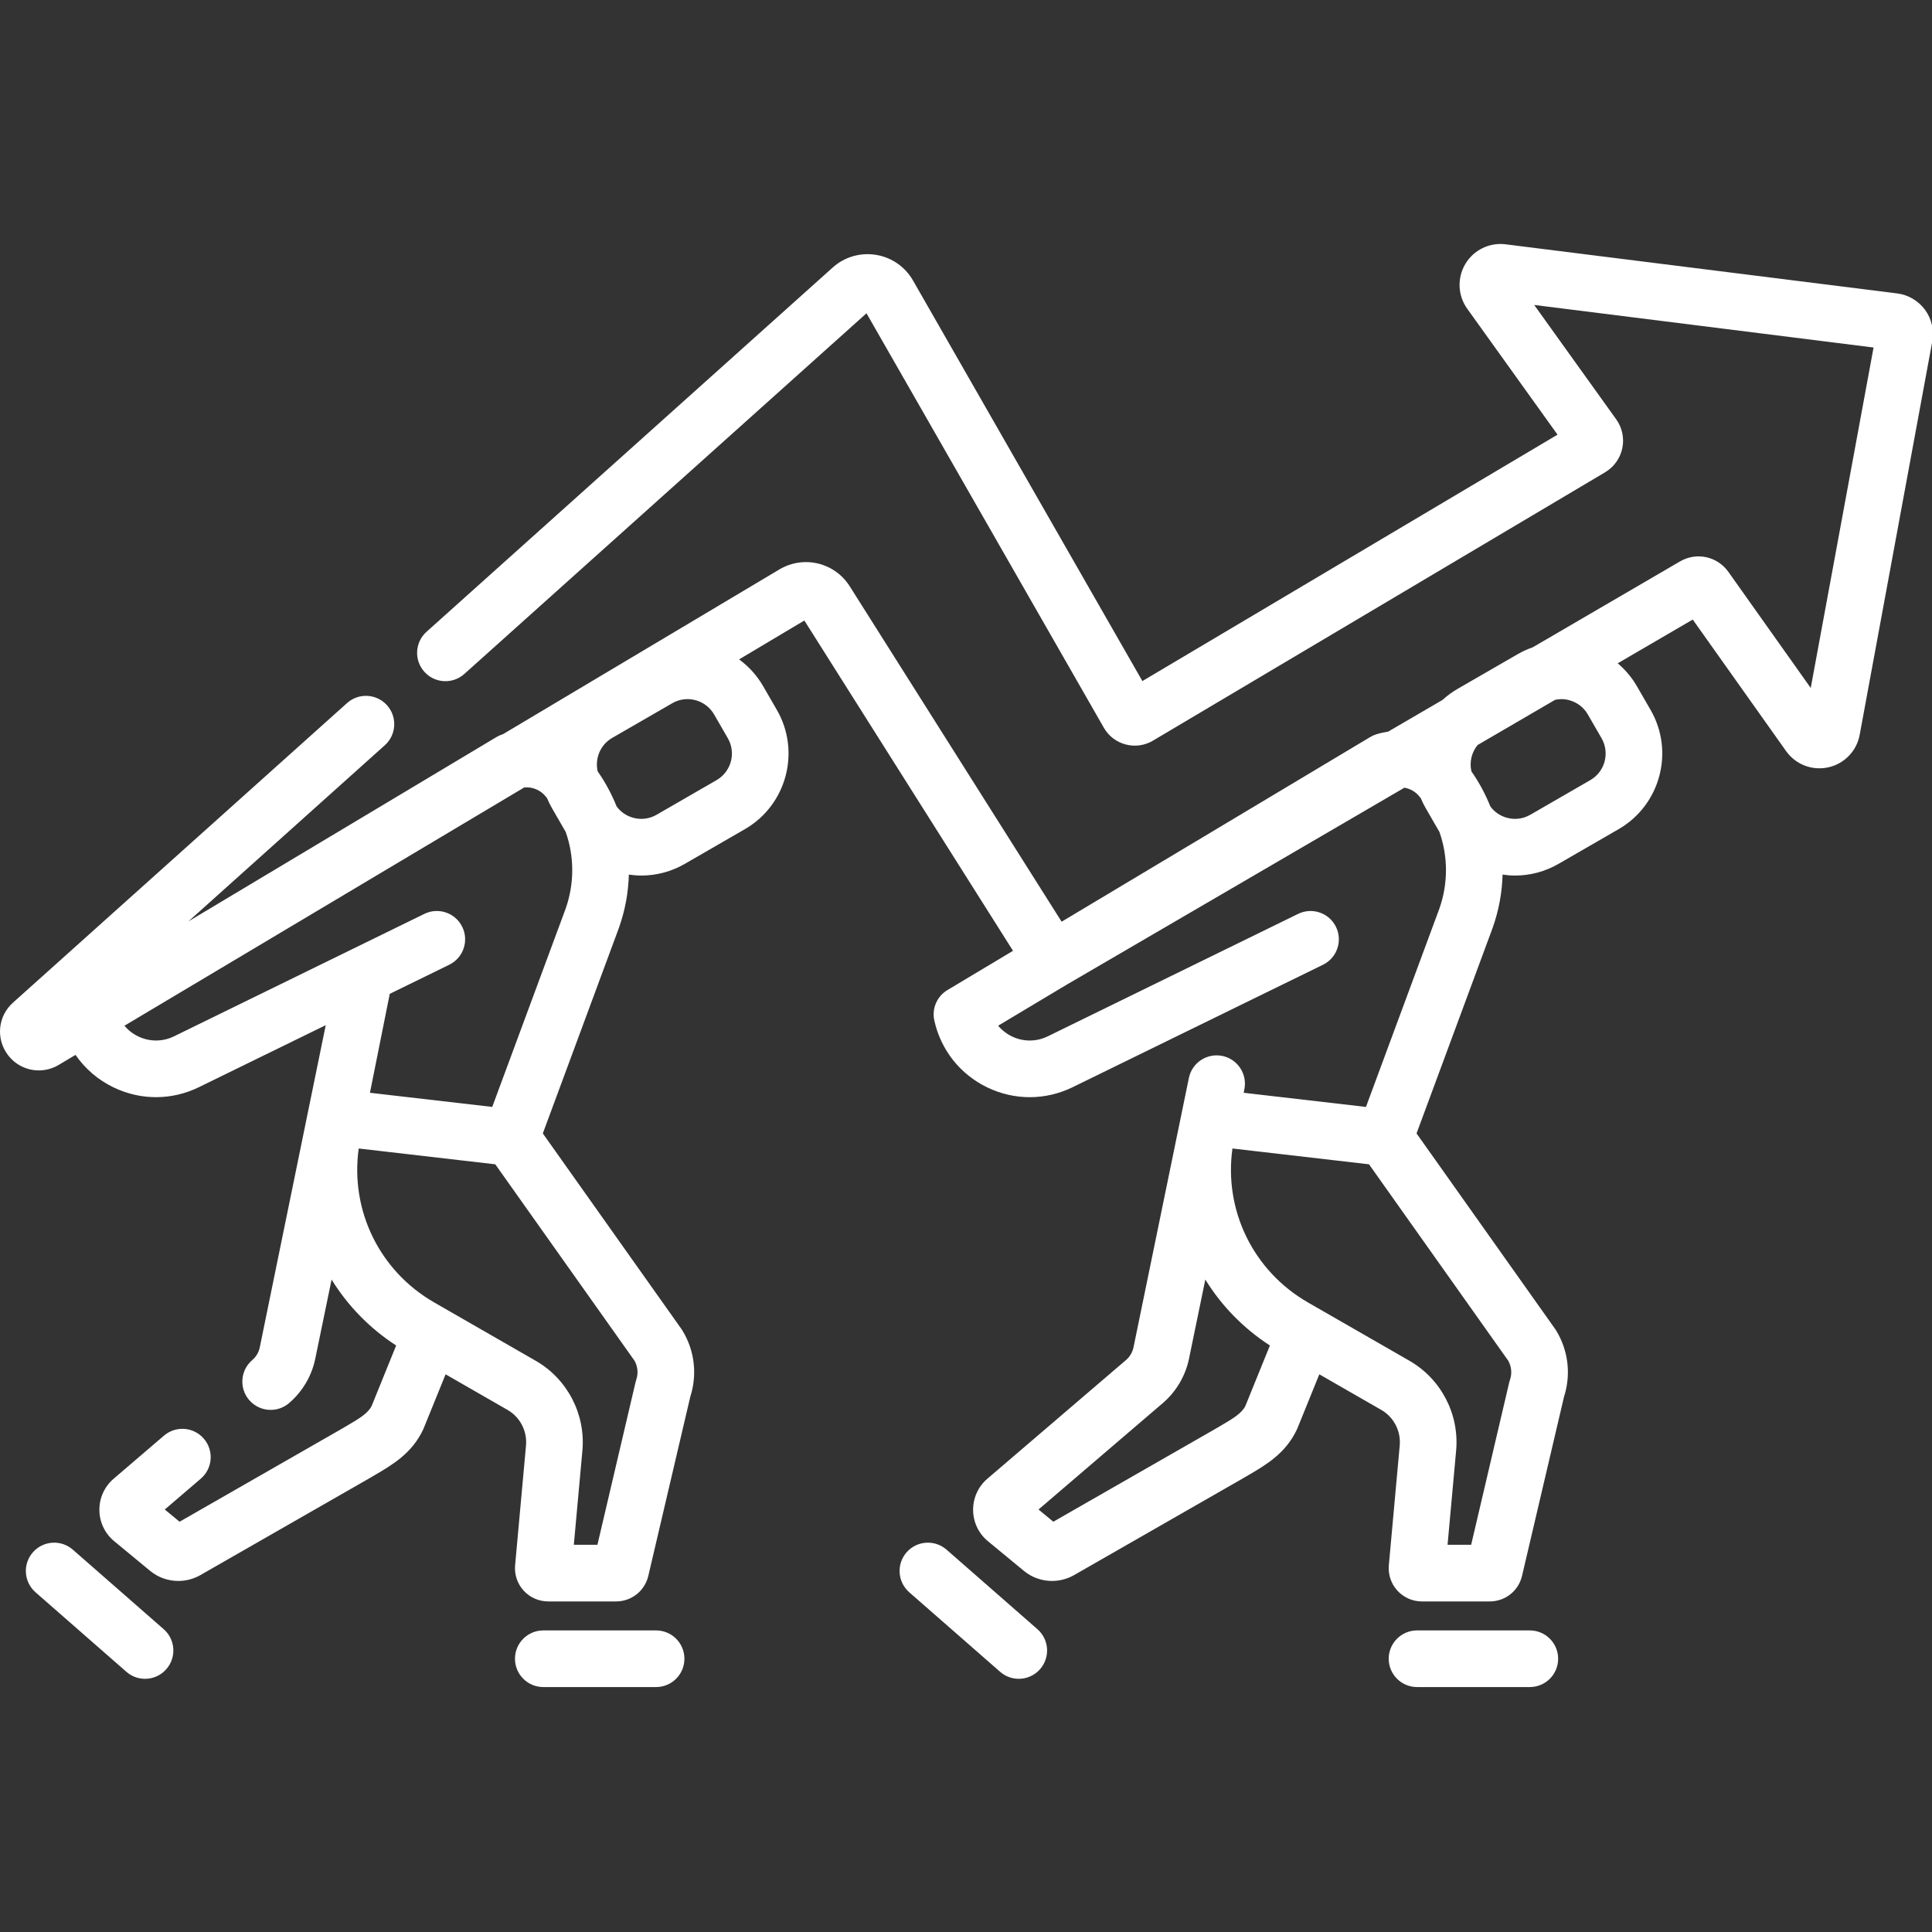 <svg width="681" height="681" viewBox="0 0 681 681" fill="none" xmlns="http://www.w3.org/2000/svg">
<rect x="0" y="0" width="681" height="681" fill="#333333" stroke="none"/>
<g clip-path="url(#clip0_353_82)">
<path d="M539.241 574.699H499.486C493.97 574.699 489.5 579.17 489.5 584.68C489.5 590.195 493.97 594.66 499.486 594.66H539.241C544.751 594.66 549.222 590.195 549.222 584.68C549.222 579.17 544.751 574.699 539.241 574.699Z" fill="white"/>
<path d="M365.676 574.265L333.645 546.232C329.497 542.608 323.191 543.024 319.558 547.172C315.93 551.321 316.351 557.626 320.499 561.259L352.53 589.288C354.422 590.941 356.766 591.757 359.1 591.757C361.876 591.757 364.642 590.603 366.617 588.347C370.245 584.199 369.824 577.899 365.676 574.265Z" fill="white"/>
<path d="M231.259 574.699H191.504C185.989 574.699 181.523 579.17 181.523 584.68C181.523 590.195 185.989 594.66 191.504 594.66H231.259C236.775 594.66 241.245 590.195 241.245 584.68C241.245 579.17 236.775 574.699 231.259 574.699Z" fill="white"/>
<path d="M57.7 574.265L25.668 546.232C21.52 542.608 15.215 543.024 11.581 547.172C7.953 551.321 8.374 557.626 12.522 561.259L44.553 589.288C46.445 590.941 48.79 591.757 51.124 591.757C53.9 591.757 56.665 590.603 58.635 588.347C62.269 584.199 61.848 577.899 57.7 574.265Z" fill="white"/>
<path d="M678.554 109.214C676.22 106.028 672.628 103.912 668.708 103.423L530.692 86.113C525 85.396 519.433 88.125 516.506 93.048C513.574 97.976 513.834 104.172 517.177 108.829L549.005 153.211L402.672 240.067L321.819 98.87C319.038 94.015 314.277 90.719 308.751 89.83C303.225 88.941 297.669 90.568 293.505 94.306L150.342 222.695C146.236 226.381 145.893 232.686 149.573 236.793C153.253 240.894 159.559 241.237 163.67 237.557L305.429 110.425L389.078 256.499C390.763 259.446 393.502 261.546 396.787 262.409C400.067 263.277 403.482 262.799 406.409 261.063L565.774 166.472C568.888 164.626 571.097 161.539 571.835 157.999C572.579 154.459 571.799 150.742 569.688 147.805L540.781 107.493L660.402 122.495L638.257 242.495L609.231 201.585C605.327 196.086 597.987 194.5 592.165 197.9L540.267 228.164C538.442 228.803 536.659 229.604 534.944 230.596L513.787 242.812C511.833 243.94 510.05 245.26 508.444 246.726L489.34 257.866C487.963 258.074 486.585 258.381 485.218 258.802C484.439 259.036 483.695 259.368 482.999 259.784L374.206 324.886L299.55 206.706C294.201 198.243 283.275 195.623 274.667 200.749L177.3 258.781C177.279 258.791 177.258 258.791 177.238 258.802C176.463 259.036 175.72 259.368 175.023 259.784L66.408 324.782L135.647 262.685C139.754 259.004 140.097 252.694 136.416 248.592C132.736 244.486 126.426 244.143 122.319 247.828L4.565 353.429C-0.706 358.154 -1.517 366.019 2.678 371.716C5.35 375.35 9.472 377.304 13.677 377.304C16.074 377.304 18.496 376.675 20.7 375.36L26.621 371.83C29.963 376.686 34.538 380.647 40.032 383.292C49.602 387.914 60.575 387.882 70.124 383.209L114.818 361.351L91.567 474.926C91.218 476.657 90.278 478.237 88.936 479.386C84.736 482.957 84.227 489.257 87.798 493.452C89.773 495.775 92.58 496.966 95.403 496.966C97.69 496.966 99.988 496.186 101.864 494.59C106.6 490.567 109.885 485 111.122 478.939L116.882 451.024C122.522 460.168 130.205 468.147 139.639 474.265L131.01 495.552C129.742 498.12 126.878 499.882 122.002 502.725C121.378 503.094 120.739 503.463 120.099 503.843L63.299 536.383L58.08 532.079L70.779 521.205C74.964 517.618 75.452 511.318 71.866 507.133C68.284 502.944 61.984 502.455 57.794 506.042L40.084 521.21C36.835 523.975 34.99 528.014 35.032 532.282C35.063 536.55 36.976 540.552 40.256 543.25L52.975 553.751C55.798 556.069 59.317 557.259 62.852 557.259C65.503 557.259 68.17 556.589 70.566 555.232L130.09 521.132C130.132 521.106 130.173 521.08 130.215 521.054C130.839 520.685 131.457 520.326 132.066 519.973C138.262 516.35 145.29 512.254 149.214 503.755C149.282 503.609 149.344 503.463 149.401 503.318L157.064 484.423L178.891 496.966C183.309 499.502 185.867 504.425 185.409 509.504L181.568 551.728C181.271 554.993 182.368 558.252 184.577 560.674C186.792 563.092 189.937 564.48 193.212 564.48H217.139C222.602 564.48 227.286 560.763 228.523 555.456L243.317 492.324C245.843 484.49 244.84 476.012 240.536 468.974C240.416 468.781 240.291 468.594 240.161 468.407L191.335 399.516L218.116 327.178C218.132 327.131 218.147 327.09 218.163 327.043C220.341 320.899 221.49 314.578 221.661 308.283C223.132 308.496 224.608 308.616 226.08 308.616C231.413 308.616 236.673 307.217 241.414 304.478L262.571 292.262C277.261 283.779 282.313 264.925 273.83 250.235L268.996 241.861C266.823 238.097 263.922 234.916 260.517 232.426L283.519 218.719L357.073 335.147L333.952 348.985C330.266 351.189 328.405 355.503 329.331 359.698C331.623 370.079 338.433 378.682 348.008 383.298C357.577 387.919 368.551 387.888 378.1 383.214L466.333 340.059C471.282 337.637 473.335 331.659 470.913 326.71C468.491 321.757 462.513 319.708 457.559 322.131L369.331 365.286C365.312 367.251 360.702 367.261 356.673 365.317C354.776 364.402 353.133 363.113 351.828 361.543L376.14 346.994L495.032 277.655C497.096 278.009 499.004 279.085 500.376 280.811L500.797 281.336C501.296 282.526 501.863 283.696 502.523 284.839L507.357 293.213C507.363 293.224 507.368 293.234 507.378 293.245C510.414 301.874 510.497 311.371 507.342 320.317L481.481 390.175L443.28 385.756L438.378 385.185L438.627 383.937C439.708 378.531 436.205 373.27 430.799 372.189C425.393 371.118 420.132 374.611 419.051 380.018L399.547 474.894C399.184 476.651 398.248 478.247 396.881 479.406L348.054 521.21C344.811 523.981 342.971 528.014 343.007 532.287C343.043 536.55 344.951 540.552 348.231 543.25L360.925 553.725C363.748 556.059 367.272 557.259 370.822 557.259C373.473 557.259 376.14 556.589 378.547 555.227L438.066 521.127C438.107 521.101 438.149 521.08 438.191 521.054C438.814 520.685 439.428 520.326 440.036 519.973C446.237 516.35 453.265 512.254 457.19 503.749C457.257 503.609 457.32 503.463 457.377 503.318L465.039 484.423L486.866 496.961C491.285 499.502 493.842 504.425 493.379 509.504L489.543 551.728C489.247 554.993 490.344 558.252 492.553 560.669C494.762 563.092 497.912 564.48 501.187 564.48H525.114C530.567 564.48 535.251 560.768 536.498 555.456L551.297 492.324C553.818 484.49 552.815 476.012 548.511 468.968C548.392 468.781 548.267 468.589 548.137 468.407L499.311 399.516L526.091 327.178C526.107 327.131 526.123 327.09 526.138 327.043C528.316 320.899 529.47 314.573 529.637 308.283C531.108 308.496 532.584 308.616 534.055 308.616C539.388 308.616 544.649 307.217 549.39 304.478L570.546 292.262C585.236 283.779 590.289 264.925 581.805 250.235L576.971 241.861C575.178 238.757 572.88 236.065 570.224 233.804L596.667 218.386L629.561 264.738C632.919 269.479 638.762 271.724 644.433 270.477C650.104 269.224 654.455 264.728 655.51 259.01L681.095 120.354C681.813 116.466 680.888 112.406 678.554 109.214ZM224.265 486.356C224.156 486.673 224.063 486.996 223.99 487.328L210.584 544.513H202.267L205.287 511.308C206.451 498.494 199.995 486.065 188.835 479.656L153.061 459.097C133.713 447.978 123.395 426.588 126.441 404.828L134.056 405.707L174.581 410.401L223.647 479.62C224.811 481.673 225.04 484.111 224.265 486.356ZM199.371 320.317L173.505 390.17L133.516 385.548L130.402 385.185L137.383 350.315L158.358 340.054C163.307 337.632 165.36 331.654 162.937 326.705C160.515 321.751 154.537 319.703 149.583 322.126L124.268 334.508C124.211 334.534 124.159 334.56 124.107 334.586L61.355 365.281C57.342 367.246 52.731 367.256 48.703 365.312C46.805 364.397 45.168 363.113 43.863 361.554L184.765 277.572C187.665 277.286 190.535 278.456 192.406 280.805L192.822 281.33C193.321 282.516 193.887 283.69 194.547 284.834L199.382 293.213C199.392 293.224 199.397 293.234 199.403 293.245C202.443 301.874 202.521 311.371 199.371 320.317ZM252.59 274.973L231.434 287.189C228.933 288.634 226.022 289.019 223.236 288.265C220.84 287.625 218.787 286.212 217.341 284.241C215.616 279.937 213.401 275.789 210.672 271.896C209.627 267.389 211.582 262.529 215.792 260.101L236.949 247.885C238.618 246.924 240.463 246.43 242.334 246.43C243.275 246.43 244.216 246.555 245.152 246.804C247.938 247.553 250.267 249.341 251.712 251.836L256.546 260.21C259.525 265.372 257.747 271.995 252.59 274.973ZM438.991 495.552C437.718 498.125 434.859 499.882 429.977 502.731C429.354 503.094 428.72 503.463 428.08 503.843L371.28 536.383L366.061 532.079L409.845 494.59C414.549 490.588 417.84 485.031 419.103 478.939L424.857 451.03C430.497 460.173 438.185 468.147 447.62 474.265L438.991 495.552ZM532.246 486.356C532.137 486.673 532.043 486.996 531.965 487.328L518.559 544.513H510.242L513.262 511.308C514.427 498.494 507.971 486.065 496.815 479.656L461.042 459.097C441.694 447.978 431.371 426.588 434.417 404.828L444.013 405.936L482.557 410.401L531.622 479.62C532.787 481.673 533.015 484.111 532.246 486.356ZM550.31 246.43C551.251 246.43 552.197 246.555 553.127 246.804C555.913 247.553 558.242 249.341 559.687 251.836L564.522 260.21C567.5 265.372 565.727 271.995 560.566 274.973L539.409 287.189C536.914 288.634 533.998 289.019 531.212 288.265C528.815 287.625 526.762 286.212 525.317 284.241C523.591 279.937 521.377 275.789 518.653 271.901C517.894 268.631 518.72 265.19 520.826 262.612L548.158 246.674C548.865 246.529 549.587 246.43 550.31 246.43Z" fill="white"/>
</g>
<defs>
<clipPath id="clip0_353_82">
<rect width="681" height="681" fill="white"/>
</clipPath>
</defs>
</svg>
